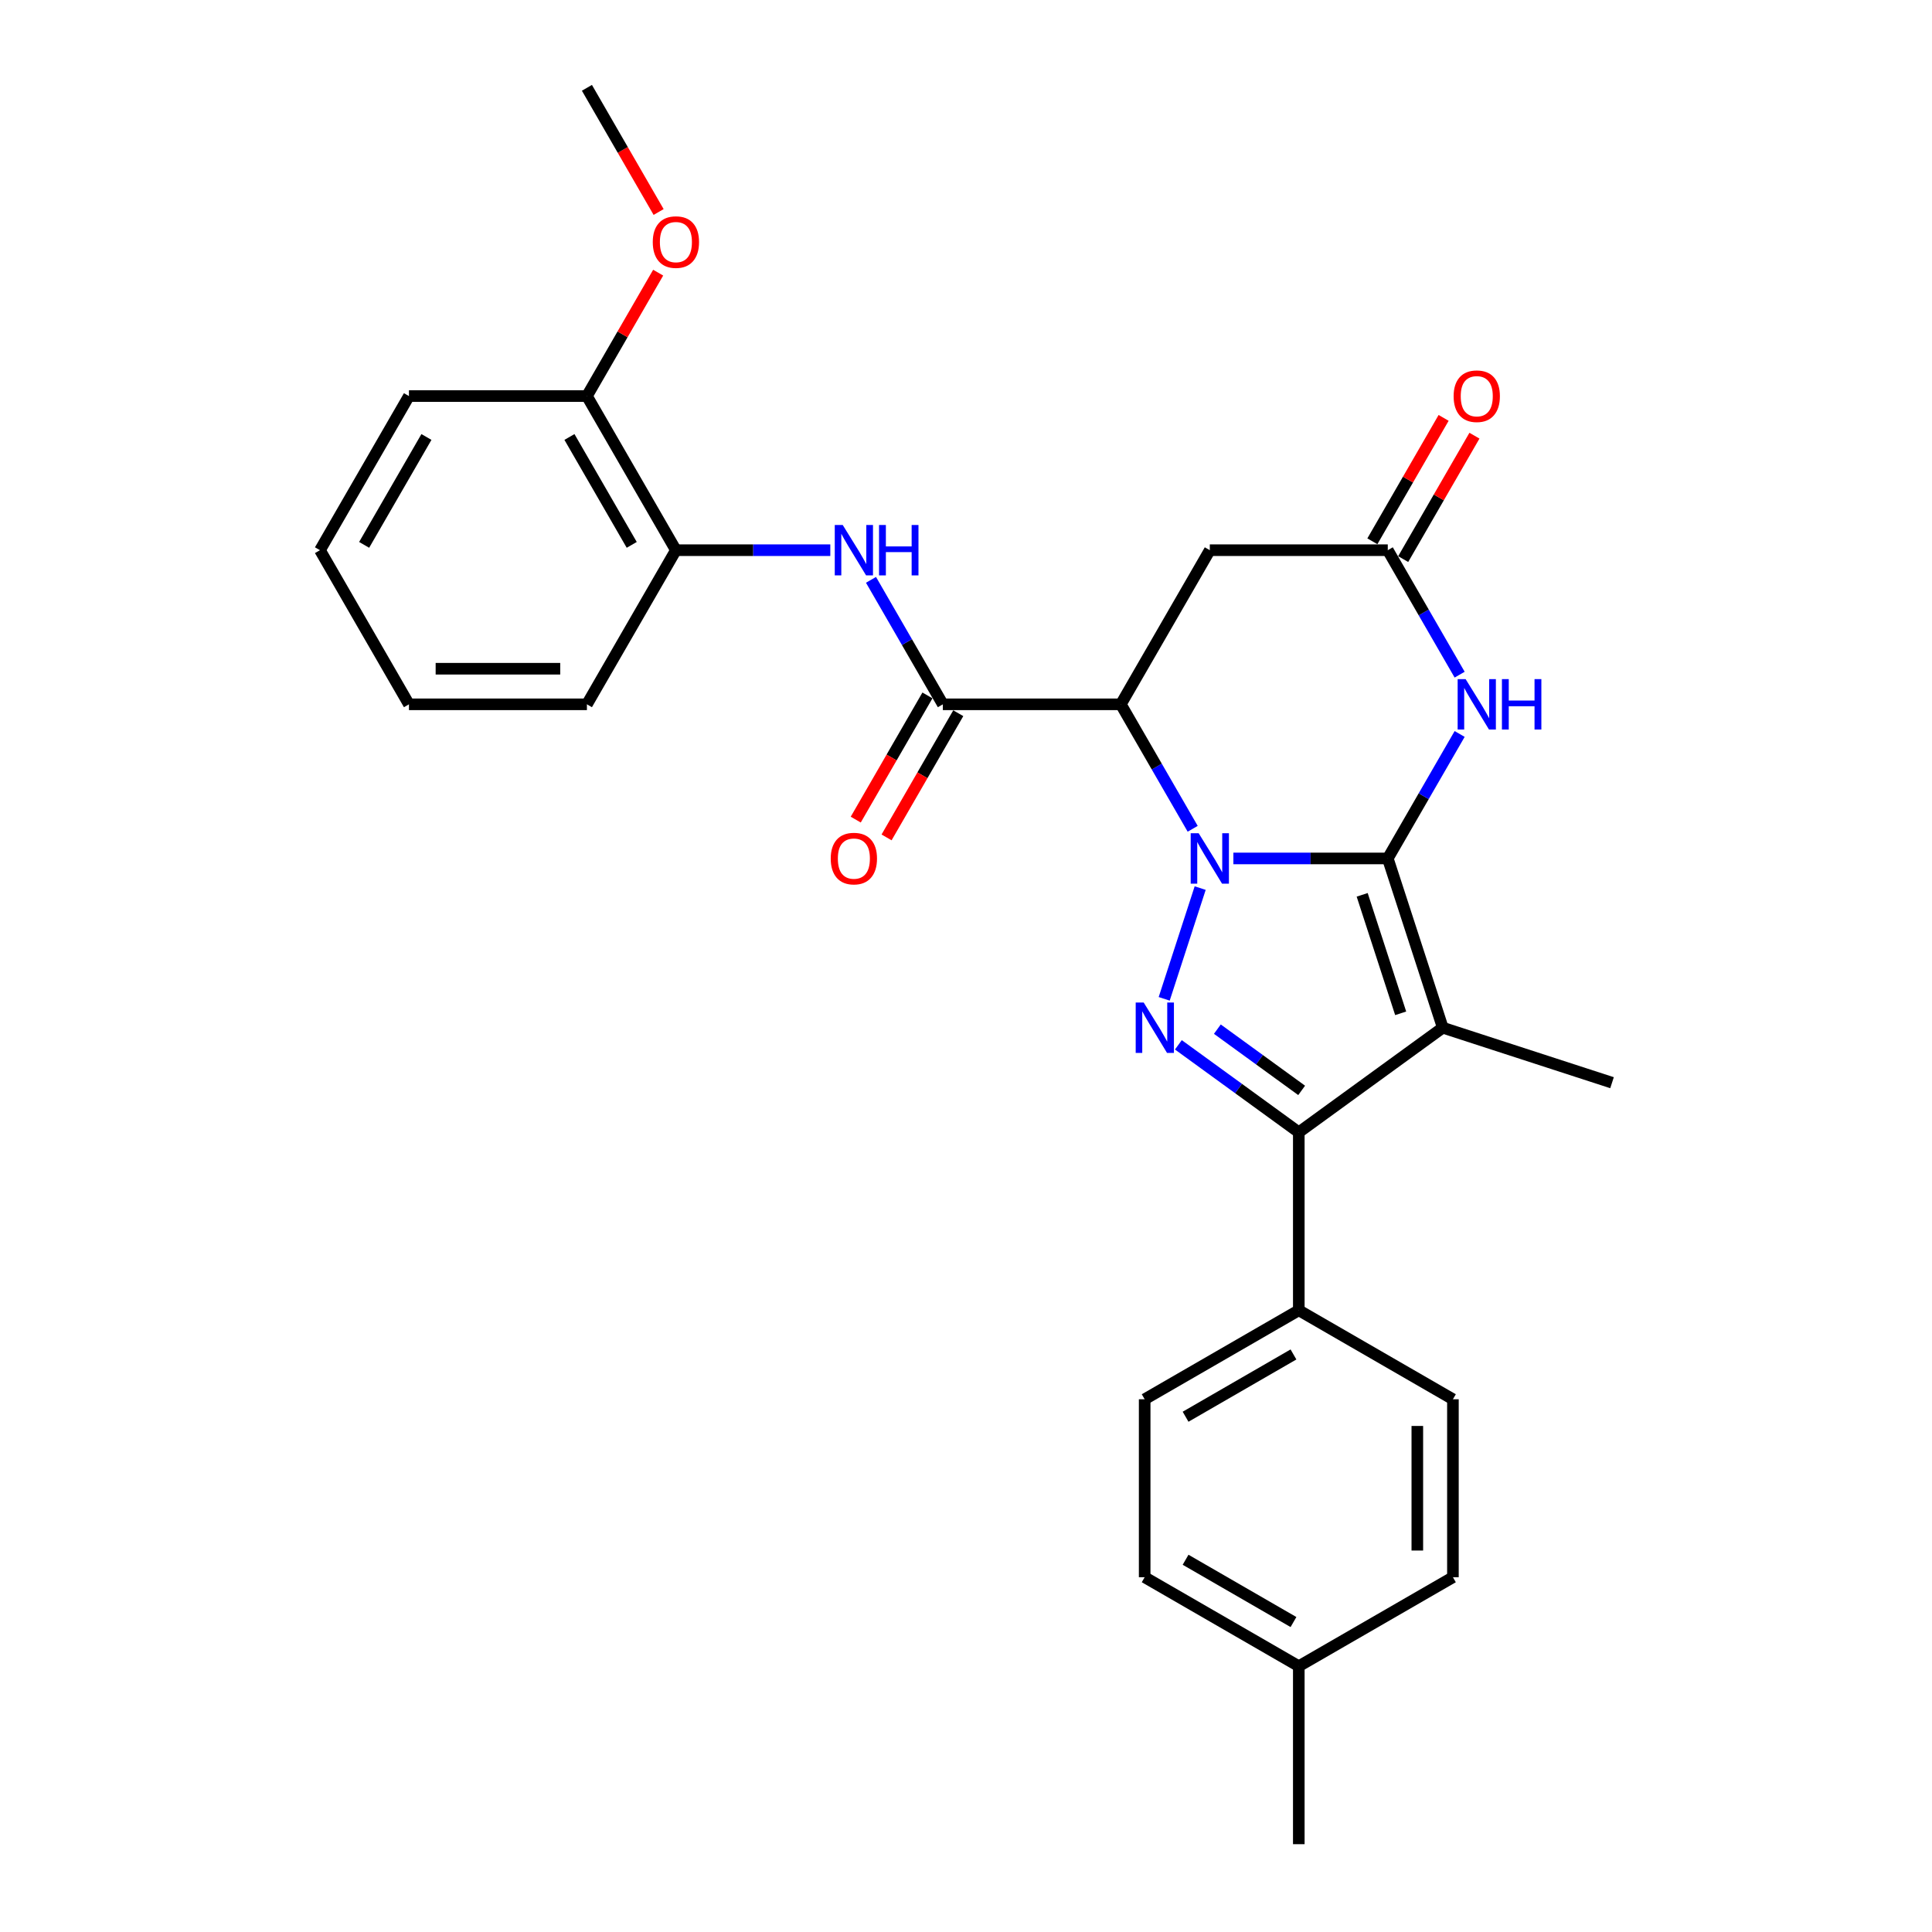 <?xml version='1.0' encoding='iso-8859-1'?>
<svg version='1.1' baseProfile='full'
              xmlns='http://www.w3.org/2000/svg'
                      xmlns:rdkit='http://www.rdkit.org/xml'
                      xmlns:xlink='http://www.w3.org/1999/xlink'
                  xml:space='preserve'
width='1000px' height='1000px' viewBox='0 0 1000 1000'>
<!-- END OF HEADER -->
<rect style='opacity:1.0;fill:#FFFFFF;stroke:none' width='1000' height='1000' x='0' y='0'> </rect>
<path class='bond-0' d='M 638.392,444.329 L 678.352,444.329' style='fill:none;fill-rule:evenodd;stroke:#0000FF;stroke-width:6px;stroke-linecap:butt;stroke-linejoin:miter;stroke-opacity:1' />
<path class='bond-0' d='M 678.352,444.329 L 718.312,444.329' style='fill:none;fill-rule:evenodd;stroke:#000000;stroke-width:6px;stroke-linecap:butt;stroke-linejoin:miter;stroke-opacity:1' />
<path class='bond-2' d='M 621.209,459.675 L 602.586,516.993' style='fill:none;fill-rule:evenodd;stroke:#0000FF;stroke-width:6px;stroke-linecap:butt;stroke-linejoin:miter;stroke-opacity:1' />
<path class='bond-3' d='M 617.335,428.982 L 598.736,396.768' style='fill:none;fill-rule:evenodd;stroke:#0000FF;stroke-width:6px;stroke-linecap:butt;stroke-linejoin:miter;stroke-opacity:1' />
<path class='bond-3' d='M 598.736,396.768 L 580.138,364.554' style='fill:none;fill-rule:evenodd;stroke:#000000;stroke-width:6px;stroke-linecap:butt;stroke-linejoin:miter;stroke-opacity:1' />
<path class='bond-1' d='M 718.312,444.329 L 746.777,531.937' style='fill:none;fill-rule:evenodd;stroke:#000000;stroke-width:6px;stroke-linecap:butt;stroke-linejoin:miter;stroke-opacity:1' />
<path class='bond-1' d='M 705.06,463.163 L 724.986,524.489' style='fill:none;fill-rule:evenodd;stroke:#000000;stroke-width:6px;stroke-linecap:butt;stroke-linejoin:miter;stroke-opacity:1' />
<path class='bond-5' d='M 718.312,444.329 L 736.911,412.115' style='fill:none;fill-rule:evenodd;stroke:#000000;stroke-width:6px;stroke-linecap:butt;stroke-linejoin:miter;stroke-opacity:1' />
<path class='bond-5' d='M 736.911,412.115 L 755.509,379.901' style='fill:none;fill-rule:evenodd;stroke:#0000FF;stroke-width:6px;stroke-linecap:butt;stroke-linejoin:miter;stroke-opacity:1' />
<path class='bond-17' d='M 746.777,531.937 L 834.385,560.402' style='fill:none;fill-rule:evenodd;stroke:#000000;stroke-width:6px;stroke-linecap:butt;stroke-linejoin:miter;stroke-opacity:1' />
<path class='bond-28' d='M 746.777,531.937 L 672.254,586.081' style='fill:none;fill-rule:evenodd;stroke:#000000;stroke-width:6px;stroke-linecap:butt;stroke-linejoin:miter;stroke-opacity:1' />
<path class='bond-4' d='M 609.926,540.798 L 641.09,563.439' style='fill:none;fill-rule:evenodd;stroke:#0000FF;stroke-width:6px;stroke-linecap:butt;stroke-linejoin:miter;stroke-opacity:1' />
<path class='bond-4' d='M 641.09,563.439 L 672.254,586.081' style='fill:none;fill-rule:evenodd;stroke:#000000;stroke-width:6px;stroke-linecap:butt;stroke-linejoin:miter;stroke-opacity:1' />
<path class='bond-4' d='M 630.104,532.685 L 651.919,548.535' style='fill:none;fill-rule:evenodd;stroke:#0000FF;stroke-width:6px;stroke-linecap:butt;stroke-linejoin:miter;stroke-opacity:1' />
<path class='bond-4' d='M 651.919,548.535 L 673.734,564.384' style='fill:none;fill-rule:evenodd;stroke:#000000;stroke-width:6px;stroke-linecap:butt;stroke-linejoin:miter;stroke-opacity:1' />
<path class='bond-6' d='M 580.138,364.554 L 488.022,364.554' style='fill:none;fill-rule:evenodd;stroke:#000000;stroke-width:6px;stroke-linecap:butt;stroke-linejoin:miter;stroke-opacity:1' />
<path class='bond-8' d='M 580.138,364.554 L 626.196,284.779' style='fill:none;fill-rule:evenodd;stroke:#000000;stroke-width:6px;stroke-linecap:butt;stroke-linejoin:miter;stroke-opacity:1' />
<path class='bond-10' d='M 672.254,586.081 L 672.254,678.197' style='fill:none;fill-rule:evenodd;stroke:#000000;stroke-width:6px;stroke-linecap:butt;stroke-linejoin:miter;stroke-opacity:1' />
<path class='bond-29' d='M 755.509,349.208 L 736.911,316.993' style='fill:none;fill-rule:evenodd;stroke:#0000FF;stroke-width:6px;stroke-linecap:butt;stroke-linejoin:miter;stroke-opacity:1' />
<path class='bond-29' d='M 736.911,316.993 L 718.312,284.779' style='fill:none;fill-rule:evenodd;stroke:#000000;stroke-width:6px;stroke-linecap:butt;stroke-linejoin:miter;stroke-opacity:1' />
<path class='bond-9' d='M 488.022,364.554 L 469.423,332.34' style='fill:none;fill-rule:evenodd;stroke:#000000;stroke-width:6px;stroke-linecap:butt;stroke-linejoin:miter;stroke-opacity:1' />
<path class='bond-9' d='M 469.423,332.34 L 450.824,300.126' style='fill:none;fill-rule:evenodd;stroke:#0000FF;stroke-width:6px;stroke-linecap:butt;stroke-linejoin:miter;stroke-opacity:1' />
<path class='bond-12' d='M 480.044,359.948 L 461.488,392.089' style='fill:none;fill-rule:evenodd;stroke:#000000;stroke-width:6px;stroke-linecap:butt;stroke-linejoin:miter;stroke-opacity:1' />
<path class='bond-12' d='M 461.488,392.089 L 442.931,424.229' style='fill:none;fill-rule:evenodd;stroke:#FF0000;stroke-width:6px;stroke-linecap:butt;stroke-linejoin:miter;stroke-opacity:1' />
<path class='bond-12' d='M 495.999,369.16 L 477.443,401.3' style='fill:none;fill-rule:evenodd;stroke:#000000;stroke-width:6px;stroke-linecap:butt;stroke-linejoin:miter;stroke-opacity:1' />
<path class='bond-12' d='M 477.443,401.3 L 458.886,433.441' style='fill:none;fill-rule:evenodd;stroke:#FF0000;stroke-width:6px;stroke-linecap:butt;stroke-linejoin:miter;stroke-opacity:1' />
<path class='bond-7' d='M 718.312,284.779 L 626.196,284.779' style='fill:none;fill-rule:evenodd;stroke:#000000;stroke-width:6px;stroke-linecap:butt;stroke-linejoin:miter;stroke-opacity:1' />
<path class='bond-13' d='M 726.289,289.385 L 744.729,257.447' style='fill:none;fill-rule:evenodd;stroke:#000000;stroke-width:6px;stroke-linecap:butt;stroke-linejoin:miter;stroke-opacity:1' />
<path class='bond-13' d='M 744.729,257.447 L 763.168,225.509' style='fill:none;fill-rule:evenodd;stroke:#FF0000;stroke-width:6px;stroke-linecap:butt;stroke-linejoin:miter;stroke-opacity:1' />
<path class='bond-13' d='M 710.334,280.173 L 728.774,248.236' style='fill:none;fill-rule:evenodd;stroke:#000000;stroke-width:6px;stroke-linecap:butt;stroke-linejoin:miter;stroke-opacity:1' />
<path class='bond-13' d='M 728.774,248.236 L 747.213,216.298' style='fill:none;fill-rule:evenodd;stroke:#FF0000;stroke-width:6px;stroke-linecap:butt;stroke-linejoin:miter;stroke-opacity:1' />
<path class='bond-11' d='M 429.767,284.779 L 389.807,284.779' style='fill:none;fill-rule:evenodd;stroke:#0000FF;stroke-width:6px;stroke-linecap:butt;stroke-linejoin:miter;stroke-opacity:1' />
<path class='bond-11' d='M 389.807,284.779 L 349.847,284.779' style='fill:none;fill-rule:evenodd;stroke:#000000;stroke-width:6px;stroke-linecap:butt;stroke-linejoin:miter;stroke-opacity:1' />
<path class='bond-15' d='M 672.254,678.197 L 592.479,724.255' style='fill:none;fill-rule:evenodd;stroke:#000000;stroke-width:6px;stroke-linecap:butt;stroke-linejoin:miter;stroke-opacity:1' />
<path class='bond-15' d='M 669.499,701.061 L 613.657,733.301' style='fill:none;fill-rule:evenodd;stroke:#000000;stroke-width:6px;stroke-linecap:butt;stroke-linejoin:miter;stroke-opacity:1' />
<path class='bond-16' d='M 672.254,678.197 L 752.029,724.255' style='fill:none;fill-rule:evenodd;stroke:#000000;stroke-width:6px;stroke-linecap:butt;stroke-linejoin:miter;stroke-opacity:1' />
<path class='bond-14' d='M 349.847,284.779 L 303.789,205.004' style='fill:none;fill-rule:evenodd;stroke:#000000;stroke-width:6px;stroke-linecap:butt;stroke-linejoin:miter;stroke-opacity:1' />
<path class='bond-14' d='M 326.984,282.025 L 294.743,226.182' style='fill:none;fill-rule:evenodd;stroke:#000000;stroke-width:6px;stroke-linecap:butt;stroke-linejoin:miter;stroke-opacity:1' />
<path class='bond-22' d='M 349.847,284.779 L 303.789,364.554' style='fill:none;fill-rule:evenodd;stroke:#000000;stroke-width:6px;stroke-linecap:butt;stroke-linejoin:miter;stroke-opacity:1' />
<path class='bond-21' d='M 303.789,205.004 L 322.229,173.066' style='fill:none;fill-rule:evenodd;stroke:#000000;stroke-width:6px;stroke-linecap:butt;stroke-linejoin:miter;stroke-opacity:1' />
<path class='bond-21' d='M 322.229,173.066 L 340.668,141.129' style='fill:none;fill-rule:evenodd;stroke:#FF0000;stroke-width:6px;stroke-linecap:butt;stroke-linejoin:miter;stroke-opacity:1' />
<path class='bond-23' d='M 303.789,205.004 L 211.673,205.004' style='fill:none;fill-rule:evenodd;stroke:#000000;stroke-width:6px;stroke-linecap:butt;stroke-linejoin:miter;stroke-opacity:1' />
<path class='bond-18' d='M 592.479,724.255 L 592.479,816.371' style='fill:none;fill-rule:evenodd;stroke:#000000;stroke-width:6px;stroke-linecap:butt;stroke-linejoin:miter;stroke-opacity:1' />
<path class='bond-19' d='M 752.029,724.255 L 752.029,816.371' style='fill:none;fill-rule:evenodd;stroke:#000000;stroke-width:6px;stroke-linecap:butt;stroke-linejoin:miter;stroke-opacity:1' />
<path class='bond-19' d='M 733.605,738.073 L 733.605,802.554' style='fill:none;fill-rule:evenodd;stroke:#000000;stroke-width:6px;stroke-linecap:butt;stroke-linejoin:miter;stroke-opacity:1' />
<path class='bond-30' d='M 592.479,816.371 L 672.254,862.429' style='fill:none;fill-rule:evenodd;stroke:#000000;stroke-width:6px;stroke-linecap:butt;stroke-linejoin:miter;stroke-opacity:1' />
<path class='bond-30' d='M 613.657,807.325 L 669.499,839.566' style='fill:none;fill-rule:evenodd;stroke:#000000;stroke-width:6px;stroke-linecap:butt;stroke-linejoin:miter;stroke-opacity:1' />
<path class='bond-20' d='M 752.029,816.371 L 672.254,862.429' style='fill:none;fill-rule:evenodd;stroke:#000000;stroke-width:6px;stroke-linecap:butt;stroke-linejoin:miter;stroke-opacity:1' />
<path class='bond-24' d='M 672.254,862.429 L 672.254,954.545' style='fill:none;fill-rule:evenodd;stroke:#000000;stroke-width:6px;stroke-linecap:butt;stroke-linejoin:miter;stroke-opacity:1' />
<path class='bond-25' d='M 340.902,109.735 L 322.346,77.595' style='fill:none;fill-rule:evenodd;stroke:#FF0000;stroke-width:6px;stroke-linecap:butt;stroke-linejoin:miter;stroke-opacity:1' />
<path class='bond-25' d='M 322.346,77.595 L 303.789,45.455' style='fill:none;fill-rule:evenodd;stroke:#000000;stroke-width:6px;stroke-linecap:butt;stroke-linejoin:miter;stroke-opacity:1' />
<path class='bond-26' d='M 303.789,364.554 L 211.673,364.554' style='fill:none;fill-rule:evenodd;stroke:#000000;stroke-width:6px;stroke-linecap:butt;stroke-linejoin:miter;stroke-opacity:1' />
<path class='bond-26' d='M 289.972,346.131 L 225.491,346.131' style='fill:none;fill-rule:evenodd;stroke:#000000;stroke-width:6px;stroke-linecap:butt;stroke-linejoin:miter;stroke-opacity:1' />
<path class='bond-31' d='M 211.673,205.004 L 165.615,284.779' style='fill:none;fill-rule:evenodd;stroke:#000000;stroke-width:6px;stroke-linecap:butt;stroke-linejoin:miter;stroke-opacity:1' />
<path class='bond-31' d='M 220.719,226.182 L 188.479,282.025' style='fill:none;fill-rule:evenodd;stroke:#000000;stroke-width:6px;stroke-linecap:butt;stroke-linejoin:miter;stroke-opacity:1' />
<path class='bond-27' d='M 211.673,364.554 L 165.615,284.779' style='fill:none;fill-rule:evenodd;stroke:#000000;stroke-width:6px;stroke-linecap:butt;stroke-linejoin:miter;stroke-opacity:1' />
<path  class='atom-0' d='M 620.429 431.285
L 628.978 445.103
Q 629.825 446.466, 631.188 448.935
Q 632.552 451.403, 632.625 451.551
L 632.625 431.285
L 636.089 431.285
L 636.089 457.373
L 632.515 457.373
L 623.34 442.266
Q 622.272 440.497, 621.129 438.47
Q 620.024 436.444, 619.692 435.817
L 619.692 457.373
L 616.302 457.373
L 616.302 431.285
L 620.429 431.285
' fill='#0000FF'/>
<path  class='atom-3' d='M 591.964 518.893
L 600.512 532.71
Q 601.36 534.074, 602.723 536.542
Q 604.086 539.011, 604.16 539.158
L 604.16 518.893
L 607.623 518.893
L 607.623 544.98
L 604.049 544.98
L 594.875 529.873
Q 593.806 528.105, 592.664 526.078
Q 591.558 524.051, 591.227 523.425
L 591.227 544.98
L 587.837 544.98
L 587.837 518.893
L 591.964 518.893
' fill='#0000FF'/>
<path  class='atom-6' d='M 758.603 351.51
L 767.152 365.328
Q 767.999 366.691, 769.363 369.16
Q 770.726 371.629, 770.8 371.776
L 770.8 351.51
L 774.263 351.51
L 774.263 377.598
L 770.689 377.598
L 761.514 362.491
Q 760.446 360.722, 759.303 358.695
Q 758.198 356.669, 757.866 356.043
L 757.866 377.598
L 754.477 377.598
L 754.477 351.51
L 758.603 351.51
' fill='#0000FF'/>
<path  class='atom-6' d='M 777.395 351.51
L 780.932 351.51
L 780.932 362.601
L 794.271 362.601
L 794.271 351.51
L 797.808 351.51
L 797.808 377.598
L 794.271 377.598
L 794.271 365.549
L 780.932 365.549
L 780.932 377.598
L 777.395 377.598
L 777.395 351.51
' fill='#0000FF'/>
<path  class='atom-10' d='M 436.197 271.736
L 444.745 285.553
Q 445.593 286.916, 446.956 289.385
Q 448.319 291.854, 448.393 292.001
L 448.393 271.736
L 451.857 271.736
L 451.857 297.823
L 448.283 297.823
L 439.108 282.716
Q 438.039 280.947, 436.897 278.921
Q 435.792 276.894, 435.46 276.268
L 435.46 297.823
L 432.07 297.823
L 432.07 271.736
L 436.197 271.736
' fill='#0000FF'/>
<path  class='atom-10' d='M 454.989 271.736
L 458.526 271.736
L 458.526 282.826
L 471.864 282.826
L 471.864 271.736
L 475.402 271.736
L 475.402 297.823
L 471.864 297.823
L 471.864 285.774
L 458.526 285.774
L 458.526 297.823
L 454.989 297.823
L 454.989 271.736
' fill='#0000FF'/>
<path  class='atom-13' d='M 429.988 444.403
Q 429.988 438.139, 433.083 434.638
Q 436.179 431.138, 441.963 431.138
Q 447.748 431.138, 450.843 434.638
Q 453.939 438.139, 453.939 444.403
Q 453.939 450.74, 450.807 454.351
Q 447.675 457.925, 441.963 457.925
Q 436.215 457.925, 433.083 454.351
Q 429.988 450.777, 429.988 444.403
M 441.963 454.978
Q 445.943 454.978, 448.08 452.325
Q 450.254 449.635, 450.254 444.403
Q 450.254 439.281, 448.08 436.702
Q 445.943 434.086, 441.963 434.086
Q 437.984 434.086, 435.81 436.665
Q 433.673 439.244, 433.673 444.403
Q 433.673 449.672, 435.81 452.325
Q 437.984 454.978, 441.963 454.978
' fill='#FF0000'/>
<path  class='atom-14' d='M 752.395 205.078
Q 752.395 198.814, 755.49 195.314
Q 758.585 191.813, 764.37 191.813
Q 770.155 191.813, 773.25 195.314
Q 776.345 198.814, 776.345 205.078
Q 776.345 211.416, 773.213 215.027
Q 770.081 218.601, 764.37 218.601
Q 758.622 218.601, 755.49 215.027
Q 752.395 211.452, 752.395 205.078
M 764.37 215.653
Q 768.349 215.653, 770.486 213
Q 772.66 210.31, 772.66 205.078
Q 772.66 199.956, 770.486 197.377
Q 768.349 194.761, 764.37 194.761
Q 760.39 194.761, 758.216 197.34
Q 756.079 199.92, 756.079 205.078
Q 756.079 210.347, 758.216 213
Q 760.39 215.653, 764.37 215.653
' fill='#FF0000'/>
<path  class='atom-22' d='M 337.872 125.303
Q 337.872 119.039, 340.967 115.539
Q 344.062 112.038, 349.847 112.038
Q 355.632 112.038, 358.727 115.539
Q 361.822 119.039, 361.822 125.303
Q 361.822 131.641, 358.691 135.252
Q 355.559 138.826, 349.847 138.826
Q 344.099 138.826, 340.967 135.252
Q 337.872 131.678, 337.872 125.303
M 349.847 135.878
Q 353.827 135.878, 355.964 133.225
Q 358.138 130.535, 358.138 125.303
Q 358.138 120.181, 355.964 117.602
Q 353.827 114.986, 349.847 114.986
Q 345.868 114.986, 343.694 117.565
Q 341.557 120.145, 341.557 125.303
Q 341.557 130.572, 343.694 133.225
Q 345.868 135.878, 349.847 135.878
' fill='#FF0000'/>
</svg>
